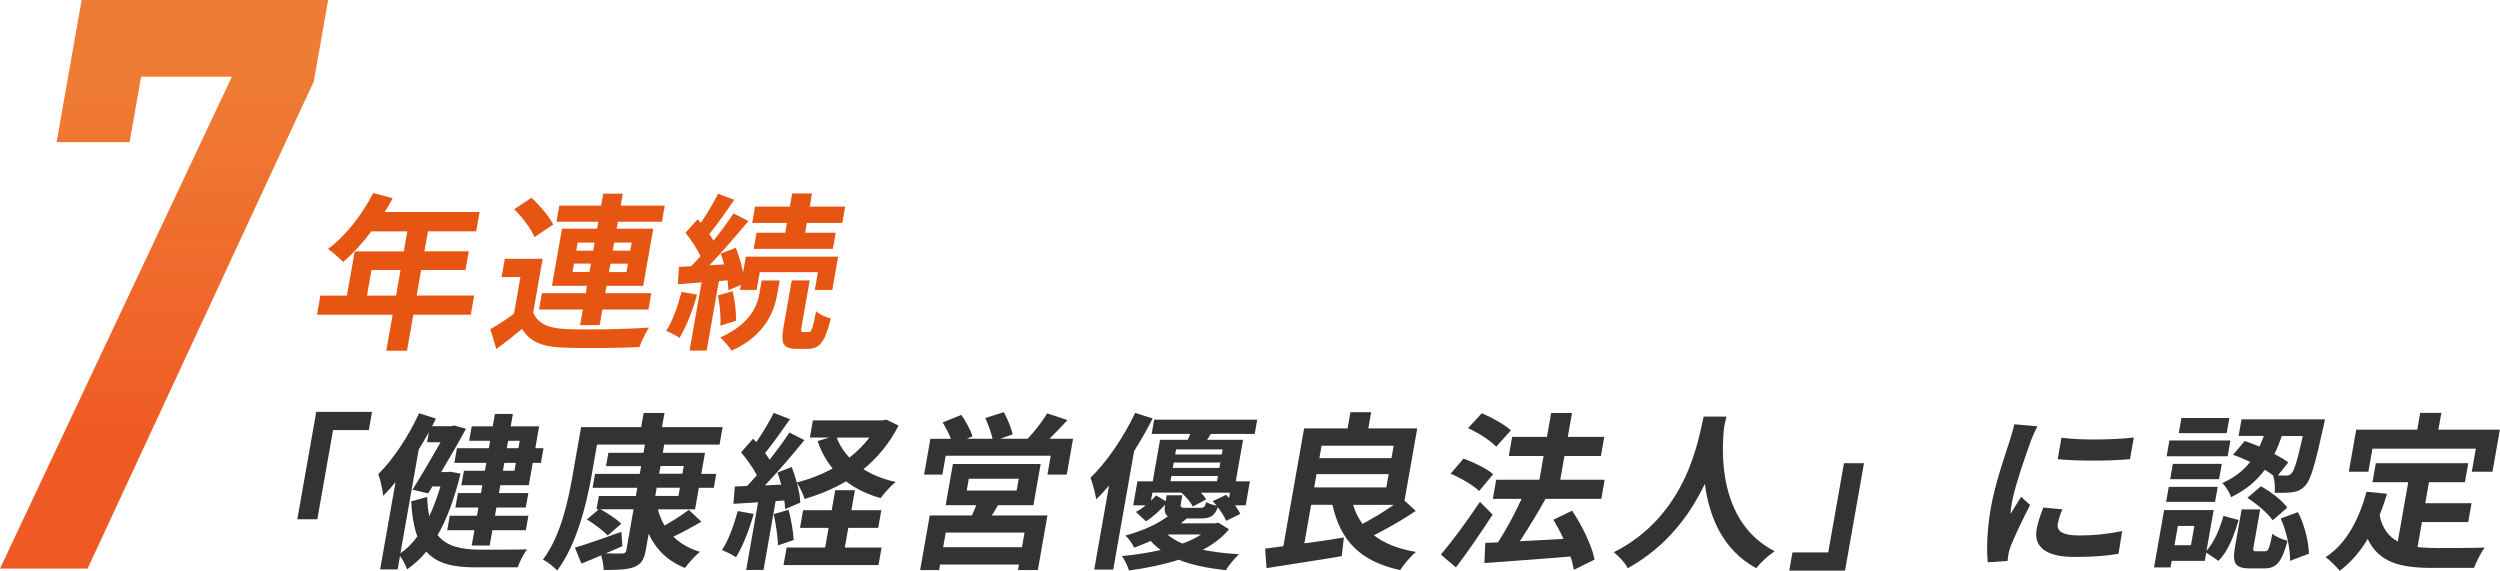 <?xml version="1.0" encoding="UTF-8"?><svg id="_レイヤー_2" xmlns="http://www.w3.org/2000/svg" xmlns:xlink="http://www.w3.org/1999/xlink" viewBox="0 0 468.62 106.99"><defs><style>.cls-1{fill:url(#_新規グラデーションスウォッチ_2);}.cls-1,.cls-2,.cls-3{stroke-width:0px;}.cls-2{fill:#333;}.cls-3{fill:#e75513;}</style><linearGradient id="_新規グラデーションスウォッチ_2" x1="30.75" y1="15.29" x2="30.75" y2="82.81" gradientUnits="userSpaceOnUse"><stop offset="0" stop-color="#ef7c34"/><stop offset="1" stop-color="#ef5a24"/></linearGradient></defs><g id="_レイヤー_1-2"><path class="cls-3" d="m88.26,59h-10.78l-1.19,6.74h-3.88l1.19-6.74h-14.18l.63-3.59h4.98l1.46-8.29h9.2l.66-3.75h-6.74c-1.69,2.24-3.55,4.25-5.3,5.73-.61-.63-2-1.89-2.82-2.43,3.26-2.4,6.4-6.43,8.47-10.49l3.64.98c-.44.88-.94,1.73-1.5,2.58h17.8l-.64,3.62h-9.04l-.66,3.75h8.32l-.62,3.5h-8.32l-.84,4.79h10.78l-.63,3.59Zm-14.02-3.59l.84-4.79h-5.45l-.84,4.79h5.45Z"/><path class="cls-3" d="m99.94,58.56c.86,2.11,2.91,2.99,6.1,3.12,3.75.16,11.21.06,15.62-.28-.6.88-1.44,2.62-1.81,3.66-3.94.19-10.63.25-14.45.09-3.72-.16-6.08-1.07-7.54-3.5-1.48,1.23-2.98,2.43-4.83,3.78l-1.11-3.72c1.37-.79,2.97-1.83,4.42-2.9l1.21-6.87h-3.53l.61-3.43h7.09l-1.77,10.05Zm.25-14.12c-.61-1.54-2.31-3.72-3.8-5.23l3.25-2.14c1.51,1.42,3.32,3.5,4.06,5.01l-3.5,2.36Zm9.07,13.58h-8.22l.54-3.06h8.22l.24-1.39h-6.58l1.89-10.71h6.58l.23-1.29h-7.85l.53-3.03h7.85l.39-2.24h3.66l-.39,2.24h8.26l-.53,3.03h-8.26l-.23,1.29h6.87l-1.89,10.71h-6.87l-.24,1.39h8.63l-.54,3.06h-8.63l-.52,2.93h-3.66l.52-2.93Zm1.24-7.03l.28-1.58h-3.18l-.28,1.58h3.18Zm-2.48-4h3.18l.27-1.51h-3.18l-.27,1.51Zm9.69,2.43h-3.28l-.28,1.58h3.28l.28-1.58Zm-2.58-3.94l-.27,1.51h3.28l.27-1.51h-3.28Z"/><path class="cls-3" d="m130.66,55.22c-.81,2.99-2.05,6.11-3.29,8.13-.55-.44-1.8-1.04-2.51-1.32,1.24-1.86,2.18-4.66,2.9-7.31l2.9.5Zm4.1-2.55l-2.3,13.05h-3.21l2.26-12.79-4.44.35.19-3.25,2.29-.13c.57-.57,1.16-1.2,1.75-1.86-.63-1.42-1.78-3.12-2.81-4.41l2.27-2.52c.18.22.39.44.61.66,1.19-1.73,2.44-3.84,3.23-5.45l3.04,1.13c-1.49,2.17-3.22,4.66-4.69,6.43.31.41.58.85.79,1.23,1.41-1.76,2.74-3.56,3.74-5.1l2.81,1.42c-2.2,2.65-4.89,5.77-7.32,8.29l2.77-.16c-.19-.69-.42-1.39-.65-2.02l2.84-1.1c.57,1.42,1.06,3.12,1.36,4.63l.52-2.96h17.3l-1.1,6.24h-3.28l.59-3.34h-10.9l-.59,3.34h-3.12l.17-.95-2.35,1.01c0-.54-.08-1.17-.15-1.86l-1.6.13Zm2.56,1.92c.45,1.73.71,4.03.63,5.55l-2.93.91c.12-1.54-.07-3.88-.45-5.67l2.75-.79Zm5.46-2.02h3.37l-.44,2.52c-.57,3.25-2.22,7.78-8.59,10.65-.43-.76-1.41-1.83-2.11-2.49,5.6-2.46,6.94-5.92,7.34-8.22l.43-2.46Zm4.74-10.78h-6.52l.54-3.06h6.52l.43-2.46h3.72l-.43,2.46h6.65l-.54,3.06h-6.65l-.32,1.83h5.73l-.53,3.03h-14.84l.53-3.03h5.39l.32-1.83Zm4.11,20.45c.44,0,.69-.5,1.35-3.91.56.6,1.85,1.13,2.75,1.39-1.11,4.51-2.17,5.67-4.31,5.67h-2.02c-2.68,0-3.07-1.01-2.52-4.13l1.53-8.7h3.37l-1.53,8.7c-.15.85-.11.98.3.98h1.07Z"/><path class="cls-2" d="m69.74,77.21l-.6,3.4h-6.71l-2.95,16.73h-3.75l3.55-20.14h10.46Z"/><path class="cls-2" d="m86.33,88.77c-1.14,4.66-2.53,8.48-4.3,11.53,1.7,2.14,4.44,2.71,7.9,2.74,1.45,0,7.09,0,8.87-.06-.65.82-1.43,2.39-1.76,3.37h-7.88c-4.13,0-7.23-.66-9.25-2.96-1.08,1.32-2.29,2.43-3.61,3.34-.22-.73-.79-1.8-1.32-2.52l-.44,2.52h-3.28l2.88-16.35c-.76.91-1.54,1.8-2.31,2.55-.09-.91-.53-3.09-.92-4.06,2.83-2.8,5.66-7.09,7.65-11.41l3.16,1.01c-.24.47-.48.95-.72,1.42h3.56l.56-.13,2.23.6c-1.27,2.36-2.95,5.29-4.65,8.13h1.17l.58-.06,1.89.35Zm-11.27,14.94c1.14-.76,2.21-1.83,3.17-3.15-.61-1.7-1.02-3.84-1.14-6.59l2.98-.82c.04,1.39.18,2.58.4,3.62.8-1.7,1.48-3.56,2.09-5.58h-1.51l-.79,1.29-2.93-.69c1.71-2.74,3.74-6.21,5.25-8.89h-2.52l.33-1.89c-.6,1.1-1.23,2.17-1.9,3.25l-3.43,19.44Zm16.82-21.08h-3.94l.48-2.71h3.94l.41-2.33h3.37l-.41,2.33h5.33l-.72,4.1h1.54l-.48,2.74h-1.54l-.74,4.19h-5.33l-.26,1.48h5.51l-.48,2.71h-5.51l-.27,1.54h6.27l-.48,2.71h-6.27l-.51,2.87h-3.37l.51-2.87h-5.1l.48-2.71h5.1l.27-1.54h-4.32l.48-2.71h4.32l.26-1.48h-3.94l.48-2.71h3.94l.26-1.48h-5.99l.48-2.74h5.99l.24-1.39Zm4.82,4.13h-2.17l-.26,1.48h2.17l.26-1.48Zm-1.45-4.13l-.24,1.39h2.17l.24-1.39h-2.17Z"/><path class="cls-2" d="m123.31,95.45c.28,1.1.7,2.11,1.26,3.06,1.6-.88,3.35-2.05,4.55-2.93l2.35,2.21c-1.72,1.01-3.6,2.02-5.25,2.81,1.29,1.26,2.95,2.24,4.98,2.84-.88.72-2.13,2.08-2.8,3.02-3.21-1.26-5.44-3.47-6.81-6.4l-.54,3.06c-.33,1.86-.91,2.68-2.23,3.18-1.29.5-3.09.54-5.67.54.01-.79-.21-1.86-.46-2.74-1.3.57-2.56,1.1-3.71,1.54l-1.21-2.99c2.19-.63,5.48-1.8,8.71-2.96l.19,2.68c-1.03.47-2.08.91-3.11,1.35,1.31.06,2.6.06,3.02.03.57,0,.75-.16.84-.66l1.34-7.63h-6.21c1.38.76,3.08,1.86,3.9,2.71l-2.53,2.21c-.82-.88-2.52-2.17-3.91-3.02l2.25-1.89h-.44l.44-2.49h6.93l.27-1.54h-8.38l.46-2.62h8.38l.26-1.45h-6.58l.44-2.49h6.58l.27-1.54h-8.98l-1.03,5.86c-.9,5.1-2.74,12.86-6.44,17.74-.52-.63-1.91-1.67-2.66-2.05,3.38-4.51,4.72-11.06,5.54-15.69l1.61-9.14h11.25l.47-2.65h3.91l-.47,2.65h11.37l-.58,3.28h-10.37l-.27,1.54h7.91l-.69,3.94h2.8l-.46,2.62h-2.8l-.71,4.03h-7Zm-.48-2.49h4.35l.27-1.54h-4.35l-.27,1.54Zm.73-4.16h4.35l.26-1.45h-4.35l-.26,1.45Z"/><path class="cls-2" d="m141.28,96.33c-.84,2.96-2.05,6.11-3.32,8.13-.59-.41-1.86-1.07-2.63-1.35,1.24-1.86,2.24-4.66,2.96-7.31l2.99.54Zm27.15-16.54c-1.72,3.34-3.96,6.02-6.58,8.16,1.7,1.07,3.73,1.89,6.04,2.39-.92.72-2.17,2.14-2.83,3.03-2.52-.72-4.7-1.77-6.47-3.15-2.39,1.42-5.01,2.49-7.77,3.31-.26-.85-.87-2.24-1.45-3.03.36,1.35.63,2.71.64,3.72l-2.86,1.2c-.01-.47-.04-1.01-.13-1.61l-1.63.13-2.27,12.89h-3.25l2.23-12.67-4.62.28.26-3.25,2.29-.09c.58-.6,1.2-1.29,1.84-2.02-.68-1.35-1.89-3.02-2.96-4.29l2.25-2.55c.19.19.4.41.61.63,1.19-1.73,2.44-3.81,3.27-5.48l3.03,1.2c-1.51,2.14-3.2,4.57-4.65,6.33.33.44.6.88.85,1.26,1.38-1.77,2.71-3.56,3.7-5.1l2.81,1.42c-2.22,2.74-4.95,5.92-7.39,8.48l3.05-.13c-.21-.79-.45-1.58-.7-2.27l2.67-1.04c.35.88.67,1.89.94,2.9,2.37-.6,4.64-1.48,6.73-2.62-1.22-1.48-2.15-3.18-2.81-5.14l2.13-.66h-3.59l.57-3.21h13.05l.69-.16,2.32,1.13Zm-20.61,15.76c.47,1.8.88,4.1.95,5.67l-2.95,1.01c0-1.58-.4-4-.79-5.86l2.79-.82Zm10.53,7.09h6.9l-.58,3.28h-17.8l.58-3.28h7.22l.65-3.69h-5.36l.58-3.31h5.36l.66-3.75h3.69l-.66,3.75h5.61l-.58,3.31h-5.61l-.65,3.69Zm-1.5-20.61c.51,1.39,1.33,2.65,2.36,3.75,1.42-1.1,2.69-2.36,3.75-3.75h-6.11Z"/><path class="cls-2" d="m187.07,94.7c-.37.69-.77,1.32-1.16,1.92h10.43l-1.8,10.24h-3.72l.18-1.04h-14.78l-.18,1.04h-3.56l1.8-10.24h7.91c.27-.63.57-1.29.81-1.92h-5.74l1.36-7.72h16.45l-1.36,7.72h-6.65Zm14.07-12.45l-1.18,6.71h-3.62l.62-3.53h-19.69l-.62,3.53h-3.43l1.18-6.71h3.84c-.39-1.01-.98-2.14-1.54-3.06l3.5-1.42c.83,1.2,1.76,2.87,2.09,4.03l-1.09.44h4.85c-.24-1.13-.82-2.68-1.36-3.88l3.47-1.1c.7,1.23,1.42,3.03,1.66,4.16l-2.35.82h5.17c1.25-1.35,2.78-3.25,3.64-4.76l3.81,1.26c-1.12,1.2-2.29,2.46-3.36,3.5h4.41Zm-9.09,17.58h-14.78l-.48,2.74h14.78l.48-2.74Zm-10.84-7.88h9.36l.39-2.21h-9.36l-.39,2.21Z"/><path class="cls-2" d="m216.06,78.44c-1.02,2.02-2.2,4.1-3.47,6.11l-3.92,22.22h-3.56l2.78-15.76c-.8.95-1.61,1.83-2.41,2.58-.13-.88-.66-3.06-1.08-4.03,3.04-2.93,6.18-7.53,8.38-12.16l3.28,1.04Zm14.33,20.77c-1.24,1.48-2.88,2.77-4.93,3.85,2.04.41,4.32.69,6.79.82-.83.76-1.88,2.08-2.48,2.99-3.37-.35-6.36-.95-8.82-1.95-2.71.88-5.85,1.54-9.34,2.02-.2-.82-.78-1.99-1.32-2.71,2.69-.25,5.13-.66,7.29-1.13-.7-.5-1.32-1.07-1.87-1.7-.96.44-2.01.85-3.12,1.26-.31-.73-1.07-1.8-1.65-2.27,3.44-.94,6.16-2.24,7.98-3.62-.6-.38-.7-1.04-.54-2.14-1.01,1.1-2.26,2.27-3.57,3.09l-1.89-1.76c.62-.31,1.27-.76,1.86-1.23h-2.36l.79-4.51h2.87l1.37-7.78h5.2c.16-.35.29-.72.45-1.1h-7.22l.47-2.68h19.31l-.47,2.68h-8.22l-.7,1.1h6.74l-1.37,7.78h2.65l-.79,4.51h-1.99c.4.57.78,1.13.98,1.61l-2.65,1.29c-.28-.72-.9-1.67-1.57-2.55-.57,1.61-1.38,2.11-3.18,2.11h-2.65c-.34.31-.71.63-1.11.91h6.4l.65-.13,2.01,1.26Zm-8.77-6.36l-.28,1.58c-.12.66.06.76.91.76h2.77c.63,0,.82-.16,1.1-1.07.43.25,1.23.54,1.93.66-.23-.28-.49-.6-.73-.85l2.51-1.17c.19.19.37.38.55.6l.18-1.01h-5.45c.43.44.76.88.98,1.26l-2.51,1.35c-.36-.82-1.28-1.86-2.15-2.62h-5.42l-.27,1.51c.34-.31.68-.66.96-.98l1.8,1.07.19-1.1h2.93Zm-2.78,7.34c.73.66,1.71,1.23,2.82,1.7,1.38-.5,2.52-1.07,3.48-1.7h-6.3Zm.56-9.99h8.73l.17-.98h-8.73l-.17.98Zm9.35-3.5h-8.73l-.18,1.01h8.73l.18-1.01Zm-8.29-2.46l-.17.95h8.73l.17-.95h-8.73Z"/><path class="cls-2" d="m265.38,95.77c-2.43,1.64-5.34,3.31-7.86,4.57,1.94,1.51,4.56,2.55,7.89,3.12-.96.79-2.28,2.36-2.96,3.4-7.56-1.64-11.21-5.58-12.68-12.23h-4l-1.27,7.22c2.39-.31,4.94-.69,7.41-1.1l-.4,3.5c-4.94.85-10.21,1.61-14.1,2.24l-.27-3.66c1.03-.13,2.16-.25,3.42-.44l3.89-22.09h8.16l.53-3.03h3.88l-.53,3.03h9.17l-2.39,13.55,2.12,1.92Zm-19.04-4.41h13.52l.44-2.49h-13.52l-.44,2.49Zm1.38-7.81l-.41,2.33h13.52l.41-2.33h-13.52Zm5.92,11.09c.4,1.32.97,2.52,1.77,3.56,1.88-1.01,4.03-2.3,5.83-3.56h-7.59Z"/><path class="cls-2" d="m279.79,96.46c-2.12,3.28-4.58,6.87-6.88,9.9l-2.82-2.4c1.99-2.36,4.92-6.27,7.32-9.89l2.38,2.39Zm-2.53-4.41c-1.07-1.07-3.44-2.46-5.35-3.25l2.42-2.84c1.89.69,4.39,1.89,5.56,2.93l-2.63,3.15Zm3.2-8.32c-1.03-1.1-3.35-2.62-5.28-3.47l2.58-2.8c1.88.79,4.29,2.14,5.45,3.21l-2.75,3.06Zm14.55,23.07c-.12-.73-.32-1.61-.63-2.49-5.79.5-11.82.91-16.13,1.23l.16-3.78,2.38-.09c1.56-2.4,3.21-5.51,4.43-8.16h-5.39l.63-3.59h8.1l.78-4.44h-6.52l.63-3.59h6.52l.79-4.47h3.91l-.79,4.47h6.84l-.63,3.59h-6.84l-.78,4.44h8.32l-.63,3.59h-10.59l.12.03c-1.47,2.65-3.25,5.55-4.8,7.91,2.54-.13,5.38-.28,8.18-.44-.57-1.26-1.23-2.49-1.89-3.59l3.51-1.7c1.84,2.77,3.7,6.52,4.21,9.17l-3.9,1.92Z"/><path class="cls-2" d="m323.62,78.09c-.12.5-.26,1.13-.41,1.8-.51,4.35-1.33,17.93,9.45,23.44-1.32.88-2.68,2.17-3.46,3.18-6.5-3.53-8.88-10.02-9.63-15.82-2.7,5.67-7.08,11.75-14.45,15.82-.49-.98-1.52-2.11-2.62-2.99,13.8-6.96,15.88-21.27,16.84-25.43h4.29Z"/><path class="cls-2" d="m335.39,106.95l.6-3.4h6.71l2.95-16.73h3.75l-3.55,20.14h-10.46Z"/><path class="cls-2" d="m380.66,82.72c-.78,2.11-3,8.41-3.55,11.56-.11.6-.22,1.42-.24,2.05.66-1.07,1.36-2.17,1.98-3.21l1.68,1.54c-1.34,2.62-2.99,6.05-3.63,7.72-.18.47-.36,1.17-.42,1.48-.06.35-.12.85-.17,1.29l-3.7.25c-.25-2.17-.17-6.02.59-10.3.83-4.73,2.75-10.05,3.52-12.48.25-.88.65-2.08.86-3.09l4.34.38c-.37.66-1.06,2.24-1.28,2.8Zm5.07,15.41c-.25,1.39.8,2.24,4.02,2.24,2.8,0,5.18-.25,8.05-.82l-.69,4.25c-2.12.38-4.67.6-8.23.6-5.42,0-7.7-1.92-7.12-5.17.22-1.23.63-2.49,1.26-4.1l3.56.35c-.43,1.04-.69,1.8-.84,2.65Zm14.25-16.13l-.72,4.07c-3.94.35-9.64.38-13.55,0l.71-4.03c3.78.54,10.08.38,13.55-.03Z"/><path class="cls-2" d="m413.63,103.2c1.44-1.58,2.45-4.06,3.16-6.49l2.83.76c-.81,2.8-1.9,5.8-3.78,7.66l-2.28-1.54-.27,1.54h-6.21l-.22,1.23h-3.09l1.89-10.75h9.29l-1.34,7.59Zm-7.09-11.94h9.17l-.5,2.81h-9.17l.49-2.81Zm11.03-5.73h-11.44l.52-2.96h11.44l-.52,2.96Zm-1.61,4.29h-9.17l.51-2.87h9.17l-.51,2.87Zm-4.63,8.76h-3.09l-.64,3.62h3.09l.64-3.62Zm6.06-17.39h-8.98l.5-2.84h8.98l-.5,2.84Zm3.36,1.48c.9.28,1.84.66,2.78,1.04.3-.66.58-1.32.82-1.99h-4.73l.55-3.12h15.63s-.17.95-.28,1.39c-1.57,7.12-2.4,10.05-3.43,11.06-.74.79-1.39,1.07-2.29,1.2-.78.13-2.08.16-3.42.13.11-1.01.01-2.39-.3-3.28-.47-.35-.98-.69-1.55-1.04-1.49,2.02-3.5,3.78-6.33,5.14-.23-.82-.99-2.05-1.64-2.65,2.36-1.04,4.02-2.43,5.24-3.97-1.08-.5-2.19-.98-3.23-1.32l2.19-2.58Zm3.82,20.67c.6,0,.8-.41,1.4-3.31.53.57,1.92,1.1,2.82,1.35-1.08,4.13-2.17,5.17-4.41,5.17h-2.58c-2.96,0-3.38-1.04-2.83-4.16l1.22-6.9h3.47l-1.21,6.87c-.16.88-.11.98.46.98h1.67Zm-.75-12.19c1.83,1.04,3.98,2.65,4.93,4l-2.75,2.39c-.84-1.29-2.93-3.06-4.74-4.22l2.56-2.17Zm3.9-9.42c-.39,1.13-.84,2.27-1.38,3.37,1.01.54,1.92,1.07,2.59,1.58l-1.94,2.43c.66.03,1.19.03,1.51.03.4.03.7-.06,1.01-.38.53-.5,1.11-2.36,2.15-7.03h-3.94Zm3.03,14.27c1.25,2.39,2,5.61,2.06,7.78l-3.55,1.35c.07-2.17-.63-5.51-1.75-7.94l3.24-1.2Z"/><path class="cls-2" d="m453.17,102.54c1.11.13,2.3.19,3.56.19,1.7,0,6.9,0,9.03-.09-.7.91-1.61,2.71-2,3.81h-7.88c-5.8,0-9.95-.95-12.06-5.42-1.43,2.4-3.17,4.41-5.24,5.96-.51-.66-1.86-1.99-2.64-2.55,3.85-2.52,6.16-6.87,7.67-12.26l3.84.38c-.44,1.42-.89,2.74-1.4,4,.5,2.52,1.72,4.03,3.41,4.95l1.96-11.12h-6.71l.63-3.56h17.33l-.63,3.56h-6.74l-.69,3.94h8.67l-.62,3.53h-8.67l-.83,4.7Zm-9.2-14.12h-3.69l1.39-7.88h11.44l.55-3.15h3.97l-.56,3.15h11.53l-1.39,7.88h-3.88l.76-4.32h-19.38l-.76,4.32Z"/><path class="cls-1" d="m0,106.58L43.47,14.37h-17.02l-2.16,12.27h-13.68L15.3,0h46.21l-2.69,15.27L16.42,106.58H0Z"/></g></svg>